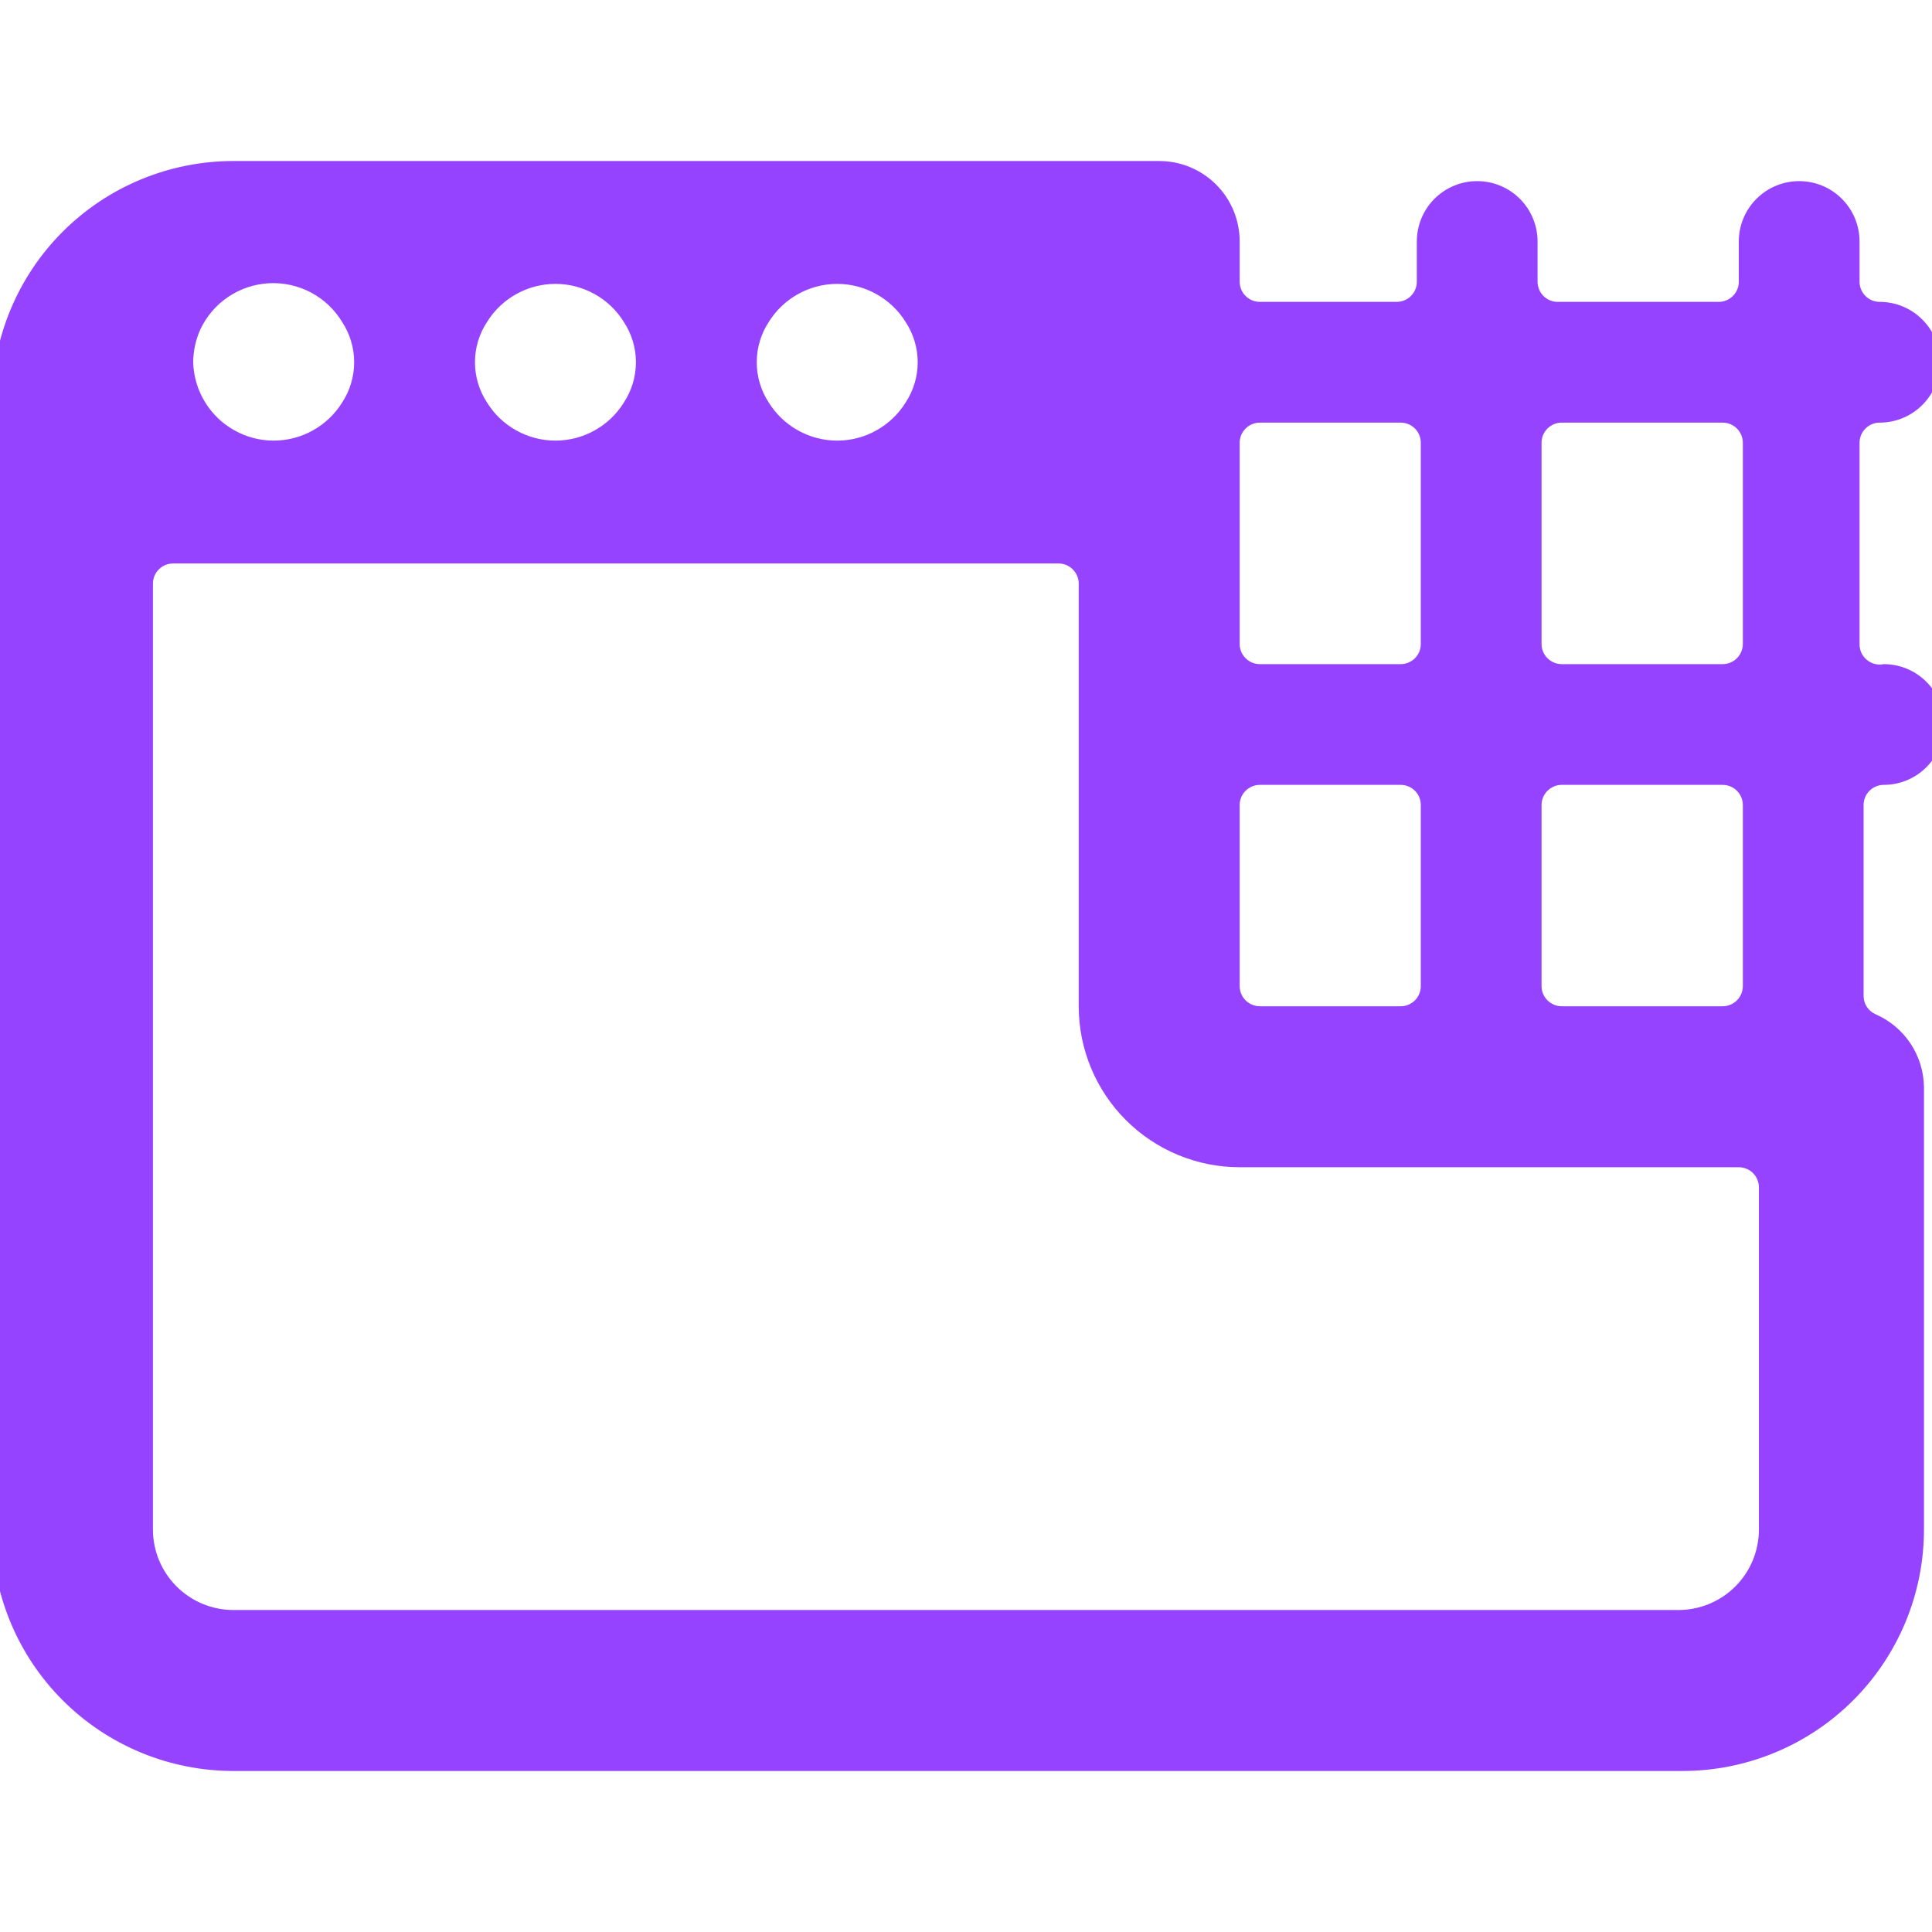 <svg width="32" height="32" viewBox="0 0 32 32" fill="none" xmlns="http://www.w3.org/2000/svg">
<g clip-path="url(#clip0_3420_1079)">
<path d="M-0.133 25.333C-0.133 26.394 0.288 27.412 1.038 28.162C1.788 28.912 2.806 29.333 3.867 29.333H27.867C28.927 29.333 29.945 28.912 30.695 28.162C31.445 27.412 31.867 26.394 31.867 25.333V18C31.862 17.744 31.785 17.495 31.643 17.282C31.501 17.07 31.301 16.902 31.067 16.8C31.007 16.774 30.956 16.731 30.921 16.677C30.885 16.622 30.866 16.558 30.867 16.493V13.333C30.867 13.245 30.902 13.16 30.964 13.098C31.027 13.035 31.112 13 31.2 13C31.465 13 31.72 12.895 31.907 12.707C32.095 12.52 32.2 12.265 32.2 12C32.2 11.735 32.095 11.48 31.907 11.293C31.72 11.105 31.465 11 31.2 11C31.151 11.01 31.1 11.009 31.052 10.997C31.003 10.984 30.958 10.961 30.92 10.929C30.881 10.897 30.851 10.857 30.83 10.812C30.809 10.766 30.799 10.717 30.8 10.667V7.333C30.8 7.245 30.835 7.16 30.898 7.098C30.96 7.035 31.045 7 31.133 7C31.398 7 31.653 6.895 31.84 6.707C32.028 6.52 32.133 6.265 32.133 6C32.133 5.735 32.028 5.48 31.84 5.293C31.653 5.105 31.398 5 31.133 5C31.045 5 30.96 4.965 30.898 4.902C30.835 4.84 30.8 4.755 30.8 4.667V4C30.8 3.735 30.695 3.48 30.507 3.293C30.32 3.105 30.065 3 29.8 3C29.535 3 29.28 3.105 29.093 3.293C28.905 3.48 28.8 3.735 28.8 4V4.667C28.8 4.755 28.765 4.84 28.702 4.902C28.64 4.965 28.555 5 28.467 5H25.8C25.712 5 25.627 4.965 25.564 4.902C25.502 4.84 25.467 4.755 25.467 4.667V4C25.467 3.735 25.361 3.48 25.174 3.293C24.986 3.105 24.732 3 24.467 3C24.201 3 23.947 3.105 23.759 3.293C23.572 3.48 23.467 3.735 23.467 4V4.667C23.467 4.755 23.431 4.84 23.369 4.902C23.306 4.965 23.222 5 23.133 5H20.867C20.778 5 20.694 4.965 20.631 4.902C20.568 4.84 20.533 4.755 20.533 4.667V4C20.533 3.646 20.393 3.307 20.143 3.057C19.893 2.807 19.554 2.667 19.2 2.667H3.867C2.806 2.667 1.788 3.088 1.038 3.838C0.288 4.588 -0.133 5.606 -0.133 6.667V25.333ZM25.533 7.333C25.533 7.245 25.568 7.16 25.631 7.098C25.694 7.035 25.778 7 25.867 7H28.533C28.622 7 28.706 7.035 28.769 7.098C28.831 7.16 28.867 7.245 28.867 7.333V10.667C28.867 10.755 28.831 10.84 28.769 10.902C28.706 10.965 28.622 11 28.533 11H25.867C25.778 11 25.694 10.965 25.631 10.902C25.568 10.84 25.533 10.755 25.533 10.667V7.333ZM25.533 13.333C25.533 13.245 25.568 13.16 25.631 13.098C25.694 13.035 25.778 13 25.867 13H28.533C28.622 13 28.706 13.035 28.769 13.098C28.831 13.16 28.867 13.245 28.867 13.333V16.333C28.867 16.422 28.831 16.506 28.769 16.569C28.706 16.631 28.622 16.667 28.533 16.667H25.867C25.778 16.667 25.694 16.631 25.631 16.569C25.568 16.506 25.533 16.422 25.533 16.333V13.333ZM20.533 7.333C20.533 7.245 20.568 7.16 20.631 7.098C20.694 7.035 20.778 7 20.867 7H23.2C23.288 7 23.373 7.035 23.436 7.098C23.498 7.16 23.533 7.245 23.533 7.333V10.667C23.533 10.755 23.498 10.84 23.436 10.902C23.373 10.965 23.288 11 23.2 11H20.867C20.778 11 20.694 10.965 20.631 10.902C20.568 10.84 20.533 10.755 20.533 10.667V7.333ZM20.533 13.333C20.533 13.245 20.568 13.16 20.631 13.098C20.694 13.035 20.778 13 20.867 13H23.2C23.288 13 23.373 13.035 23.436 13.098C23.498 13.16 23.533 13.245 23.533 13.333V16.333C23.533 16.422 23.498 16.506 23.436 16.569C23.373 16.631 23.288 16.667 23.2 16.667H20.867C20.778 16.667 20.694 16.631 20.631 16.569C20.568 16.506 20.533 16.422 20.533 16.333V13.333ZM12.733 5.333C12.853 5.14 13.02 4.981 13.218 4.871C13.416 4.76 13.64 4.702 13.867 4.702C14.094 4.702 14.317 4.76 14.515 4.871C14.713 4.981 14.88 5.14 15 5.333C15.13 5.531 15.2 5.763 15.2 6C15.2 6.237 15.13 6.469 15 6.667C14.88 6.86 14.713 7.019 14.515 7.129C14.317 7.24 14.094 7.298 13.867 7.298C13.64 7.298 13.416 7.24 13.218 7.129C13.02 7.019 12.853 6.86 12.733 6.667C12.603 6.469 12.534 6.237 12.534 6C12.534 5.763 12.603 5.531 12.733 5.333ZM8.067 5.333C8.186 5.14 8.353 4.981 8.551 4.871C8.75 4.76 8.973 4.702 9.2 4.702C9.427 4.702 9.65 4.76 9.849 4.871C10.047 4.981 10.214 5.14 10.333 5.333C10.463 5.531 10.533 5.763 10.533 6C10.533 6.237 10.463 6.469 10.333 6.667C10.214 6.86 10.047 7.019 9.849 7.129C9.65 7.24 9.427 7.298 9.2 7.298C8.973 7.298 8.75 7.24 8.551 7.129C8.353 7.019 8.186 6.86 8.067 6.667C7.936 6.469 7.867 6.237 7.867 6C7.867 5.763 7.936 5.531 8.067 5.333ZM3.2 6C3.201 5.811 3.242 5.625 3.32 5.453C3.423 5.235 3.583 5.049 3.783 4.915C3.984 4.781 4.217 4.704 4.457 4.691C4.698 4.679 4.938 4.732 5.151 4.845C5.364 4.958 5.542 5.127 5.667 5.333C5.797 5.531 5.866 5.763 5.866 6C5.866 6.237 5.797 6.469 5.667 6.667C5.547 6.86 5.38 7.019 5.182 7.129C4.984 7.24 4.76 7.298 4.533 7.298C4.306 7.298 4.083 7.24 3.885 7.129C3.686 7.019 3.52 6.86 3.4 6.667C3.275 6.466 3.206 6.236 3.2 6ZM2.533 9.667C2.533 9.578 2.568 9.493 2.631 9.431C2.693 9.368 2.778 9.333 2.867 9.333H17.533C17.622 9.333 17.706 9.368 17.769 9.431C17.831 9.493 17.867 9.578 17.867 9.667V16.667C17.867 17.374 18.148 18.052 18.648 18.552C19.148 19.052 19.826 19.333 20.533 19.333H28.8C28.888 19.333 28.973 19.368 29.036 19.431C29.098 19.493 29.133 19.578 29.133 19.667V25.333C29.133 25.687 28.993 26.026 28.743 26.276C28.493 26.526 28.154 26.667 27.8 26.667H3.867C3.513 26.667 3.174 26.526 2.924 26.276C2.674 26.026 2.533 25.687 2.533 25.333V9.667Z" fill="#9643FF"/>
</g>
<defs>
<clipPath id="clip0_3420_1079">
<rect width="32" height="32" fill="white"/>
</clipPath>
</defs>
</svg>
